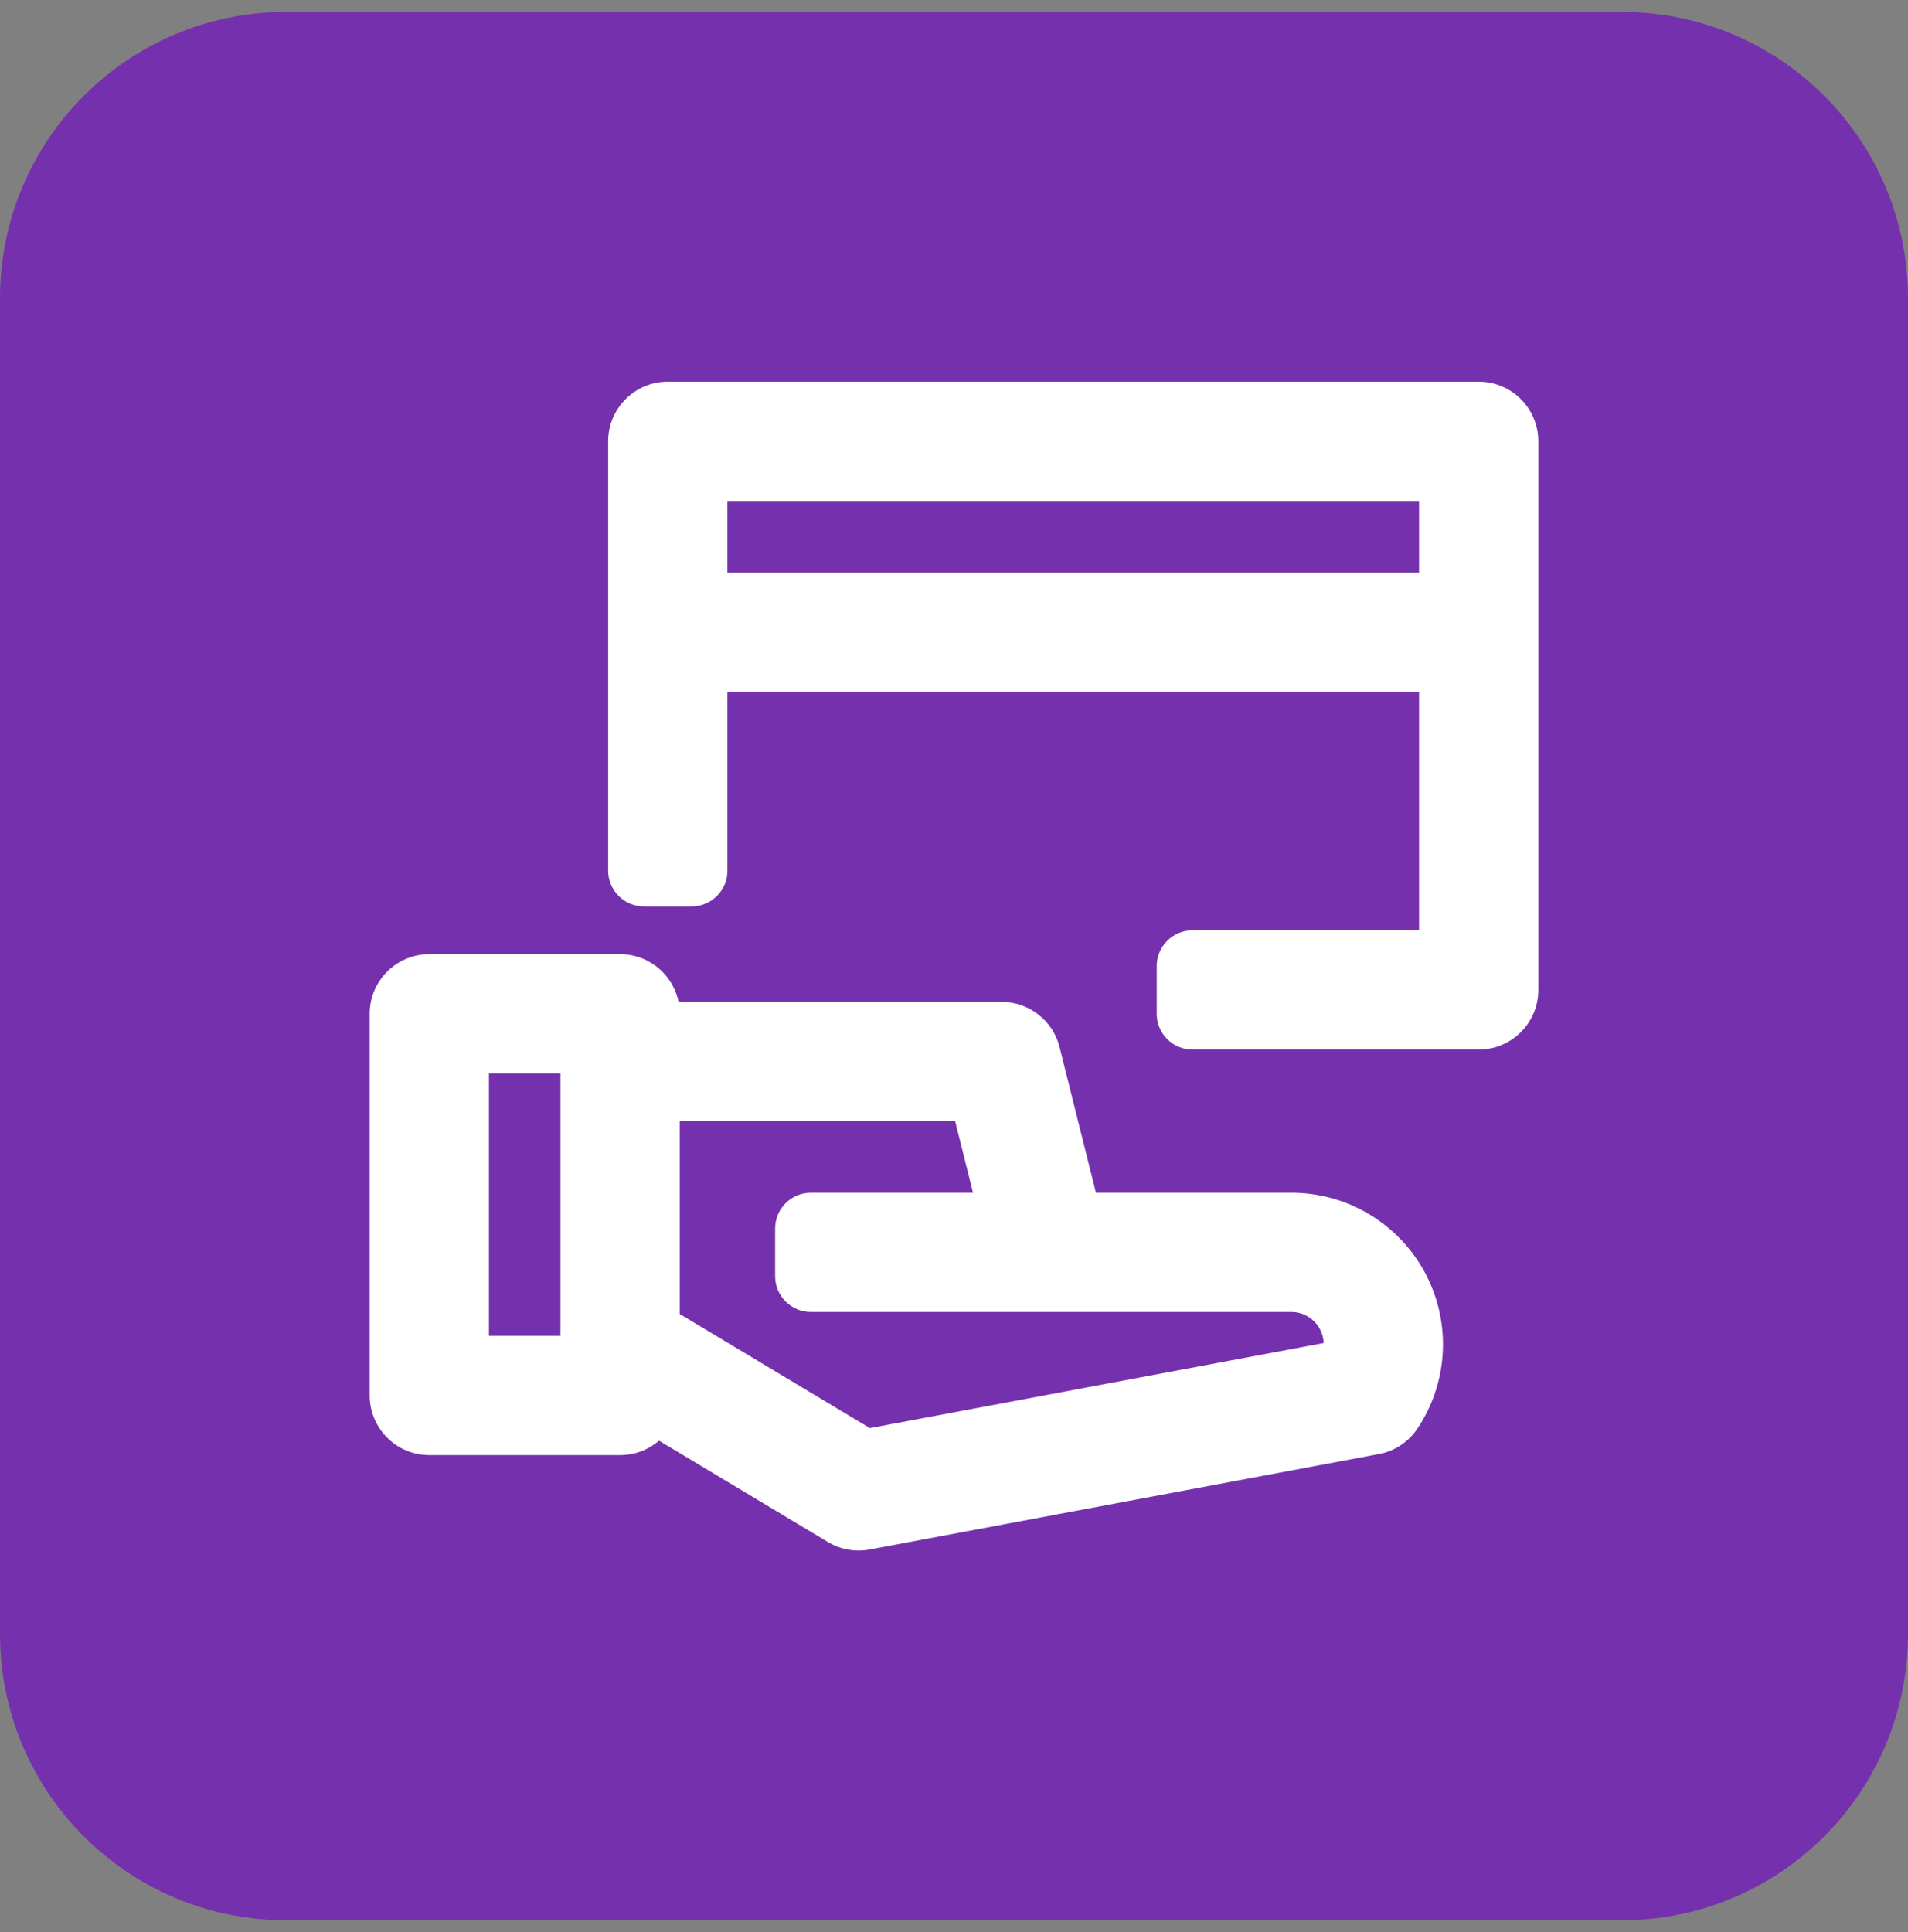 <svg xmlns="http://www.w3.org/2000/svg" width="80" height="81" viewBox="0 0 80 81" fill="none"><rect x="0" y="0" width="80" height="81" fill="#808080" stroke="none"/><path d="M0 12.5C0 5.873 5.373 0.5 12 0.5H68C74.627 0.5 80 5.873 80 12.5V68.5C80 75.127 74.627 80.5 68 80.5H12C5.373 80.5 0 75.127 0 68.5V12.5Z" fill="#7531AD"></path><path fill-rule="evenodd" clip-rule="evenodd" d="M27 18.5C27 17.948 27.448 17.5 28 17.5H62C62.552 17.5 63 17.948 63 18.5V41.5C63 42.052 62.552 42.5 62 42.5H50V40.5H61V27.5H29V36.5H27V18.5ZM61 19.5V25.5H29V19.5H61ZM18 41.5C17.448 41.5 17 41.948 17 42.5V58.5C17 59.052 17.448 59.5 18 59.5H26C26.552 59.5 27 59.052 27 58.5V58.266L35.486 63.358C35.695 63.483 35.944 63.528 36.184 63.483L57.536 59.483C57.801 59.433 58.034 59.279 58.184 59.055C58.672 58.323 58.953 57.473 58.995 56.594C59.038 55.715 58.841 54.841 58.426 54.065C58.011 53.289 57.393 52.641 56.638 52.189C55.883 51.738 55.02 51.499 54.14 51.5H54.14H54.139H44.781L42.97 44.258C42.859 43.812 42.459 43.5 42 43.5H27V42.5C27 41.948 26.552 41.5 26 41.5H18ZM36.189 61.447L27 55.934V45.5H41.219L42.719 51.5H34V53.5H44H54.14H54.141C54.658 53.5 55.166 53.64 55.611 53.906C56.055 54.171 56.419 54.553 56.663 55.009C56.907 55.465 57.023 55.98 56.998 56.497C56.979 56.882 56.883 57.257 56.717 57.602L36.189 61.447ZM19 57.5V43.5H25V57.5H19Z" fill="white"></path><path d="M50 42.5H48.5C48.5 43.328 49.172 44 50 44V42.5ZM50 40.5V39C49.172 39 48.5 39.672 48.5 40.5H50ZM61 40.5V42C61.828 42 62.5 41.328 62.5 40.5H61ZM61 27.5H62.5C62.5 26.672 61.828 26 61 26V27.5ZM29 27.5V26C28.172 26 27.5 26.672 27.5 27.5H29ZM29 36.5V38C29.828 38 30.5 37.328 30.5 36.5H29ZM27 36.5H25.5C25.5 37.328 26.172 38 27 38V36.5ZM61 25.5V27C61.828 27 62.5 26.328 62.5 25.5H61ZM61 19.5H62.5C62.5 18.672 61.828 18 61 18V19.5ZM29 25.5H27.5C27.5 26.328 28.172 27 29 27V25.5ZM29 19.5V18C28.172 18 27.5 18.672 27.5 19.5H29ZM27 58.266L27.772 56.98C27.308 56.702 26.731 56.695 26.261 56.961C25.791 57.227 25.5 57.726 25.5 58.266H27ZM35.486 63.358L34.714 64.644L34.714 64.644L35.486 63.358ZM36.184 63.483L36.46 64.957L36.46 64.957L36.184 63.483ZM57.536 59.483L57.812 60.957L57.812 60.957L57.536 59.483ZM58.184 59.055L59.431 59.888L59.431 59.888L58.184 59.055ZM58.995 56.594L57.497 56.521L57.497 56.521L58.995 56.594ZM58.426 54.065L57.104 54.773L57.104 54.773L58.426 54.065ZM56.638 52.189L55.867 53.477L55.867 53.477L56.638 52.189ZM54.14 51.5L54.14 53L54.141 53L54.14 51.5ZM44.781 51.5L43.326 51.864C43.492 52.532 44.093 53 44.781 53V51.5ZM42.97 44.258L44.425 43.894L44.425 43.894L42.97 44.258ZM27 43.5H25.5C25.5 44.328 26.172 45 27 45V43.5ZM27 55.934H25.5C25.5 56.461 25.776 56.949 26.228 57.22L27 55.934ZM36.189 61.447L35.417 62.733C35.732 62.922 36.105 62.989 36.465 62.922L36.189 61.447ZM27 45.5V44C26.172 44 25.5 44.672 25.5 45.5H27ZM41.219 45.5L42.674 45.136C42.508 44.468 41.907 44 41.219 44V45.5ZM42.719 51.5V53C43.181 53 43.617 52.787 43.901 52.423C44.186 52.059 44.286 51.584 44.174 51.136L42.719 51.5ZM34 51.5V50C33.172 50 32.5 50.672 32.5 51.5H34ZM34 53.5H32.5C32.5 54.328 33.172 55 34 55V53.5ZM54.141 53.5L54.141 55L54.142 55L54.141 53.5ZM55.611 53.906L56.381 52.618L56.381 52.618L55.611 53.906ZM56.663 55.009L57.985 54.301L57.985 54.301L56.663 55.009ZM56.998 56.497L58.496 56.569L58.496 56.569L56.998 56.497ZM56.717 57.602L56.993 59.076C57.461 58.988 57.86 58.683 58.067 58.254L56.717 57.602ZM19 43.5V42C18.172 42 17.5 42.672 17.5 43.5H19ZM19 57.5H17.5C17.5 58.328 18.172 59 19 59V57.5ZM25 43.5H26.5C26.5 42.672 25.828 42 25 42V43.5ZM25 57.5V59C25.828 59 26.5 58.328 26.5 57.5H25ZM28 16C26.619 16 25.5 17.119 25.5 18.5H28.5C28.5 18.776 28.276 19 28 19V16ZM62 16H28V19H62V16ZM64.5 18.5C64.5 17.119 63.381 16 62 16V19C61.724 19 61.5 18.776 61.5 18.5H64.5ZM64.5 41.5V18.5H61.5V41.5H64.5ZM62 44C63.381 44 64.5 42.881 64.5 41.5H61.5C61.5 41.224 61.724 41 62 41V44ZM50 44H62V41H50V44ZM48.5 40.5V42.5H51.5V40.5H48.5ZM61 39H50V42H61V39ZM59.5 27.5V40.5H62.5V27.5H59.5ZM29 29H61V26H29V29ZM30.5 36.5V27.5H27.5V36.5H30.5ZM27 38H29V35H27V38ZM25.5 18.5V36.5H28.5V18.5H25.5ZM62.5 25.5V19.5H59.5V25.5H62.5ZM29 27H61V24H29V27ZM27.5 19.5V25.5H30.5V19.5H27.5ZM61 18H29V21H61V18ZM18.5 42.5C18.5 42.776 18.276 43 18 43V40C16.619 40 15.5 41.119 15.5 42.5H18.5ZM18.5 58.5V42.5H15.5V58.5H18.5ZM18 58C18.276 58 18.5 58.224 18.5 58.5H15.5C15.5 59.881 16.619 61 18 61V58ZM26 58H18V61H26V58ZM25.5 58.5C25.5 58.224 25.724 58 26 58V61C27.381 61 28.5 59.881 28.5 58.5H25.5ZM25.5 58.266V58.5H28.5V58.266H25.5ZM36.257 62.071L27.772 56.98L26.228 59.552L34.714 64.644L36.257 62.071ZM35.908 62.008C36.028 61.986 36.152 62.008 36.257 62.071L34.714 64.644C35.238 64.958 35.859 65.07 36.46 64.957L35.908 62.008ZM57.26 58.009L35.908 62.009L36.46 64.957L57.812 60.957L57.26 58.009ZM56.936 58.222C57.011 58.11 57.128 58.033 57.26 58.009L57.812 60.957C58.474 60.833 59.058 60.448 59.431 59.888L56.936 58.222ZM57.497 56.521C57.468 57.129 57.274 57.717 56.936 58.222L59.431 59.888C60.071 58.93 60.438 57.817 60.494 56.667L57.497 56.521ZM57.104 54.773C57.391 55.309 57.527 55.913 57.497 56.521L60.494 56.667C60.55 55.516 60.292 54.373 59.749 53.357L57.104 54.773ZM55.867 53.477C56.389 53.789 56.817 54.237 57.104 54.773L59.749 53.357C59.205 52.342 58.396 51.493 57.408 50.902L55.867 53.477ZM54.141 53C54.749 53 55.346 53.164 55.867 53.477L57.408 50.902C56.42 50.311 55.29 49.999 54.139 50L54.141 53ZM54.14 53H54.14V50H54.14V53ZM54.139 53H54.14V50H54.139V53ZM44.781 53H54.139V50H44.781V53ZM41.515 44.621L43.326 51.864L46.236 51.136L44.425 43.894L41.515 44.621ZM42 45C41.771 45 41.571 44.844 41.515 44.621L44.425 43.894C44.147 42.781 43.147 42 42 42V45ZM27 45H42V42H27V45ZM25.5 42.5V43.5H28.5V42.5H25.5ZM26 43C25.724 43 25.5 42.776 25.5 42.5H28.5C28.5 41.119 27.381 40 26 40V43ZM18 43H26V40H18V43ZM26.228 57.22L35.417 62.733L36.961 60.161L27.772 54.648L26.228 57.22ZM25.5 45.5V55.934H28.5V45.5H25.5ZM41.219 44H27V47H41.219V44ZM44.174 51.136L42.674 45.136L39.764 45.864L41.264 51.864L44.174 51.136ZM34 53H42.719V50H34V53ZM35.5 53.5V51.5H32.5V53.5H35.5ZM44 52H34V55H44V52ZM54.14 52H44V55H54.14V52ZM54.141 52H54.14V55H54.141V52ZM56.381 52.618C55.704 52.213 54.929 51.999 54.14 52L54.142 55C54.388 55 54.63 55.066 54.841 55.193L56.381 52.618ZM57.985 54.301C57.613 53.605 57.058 53.024 56.381 52.618L54.84 55.193C55.052 55.319 55.224 55.5 55.34 55.717L57.985 54.301ZM58.496 56.569C58.534 55.781 58.358 54.997 57.985 54.301L55.34 55.717C55.457 55.934 55.512 56.178 55.5 56.424L58.496 56.569ZM58.067 58.254C58.321 57.729 58.468 57.156 58.496 56.569L55.5 56.424C55.491 56.607 55.445 56.785 55.366 56.949L58.067 58.254ZM36.465 62.922L56.993 59.076L56.44 56.127L35.913 59.973L36.465 62.922ZM17.5 43.5V57.5H20.5V43.5H17.5ZM25 42H19V45H25V42ZM26.5 57.5V43.5H23.5V57.5H26.5ZM19 59H25V56H19V59Z" fill="white"></path></svg>